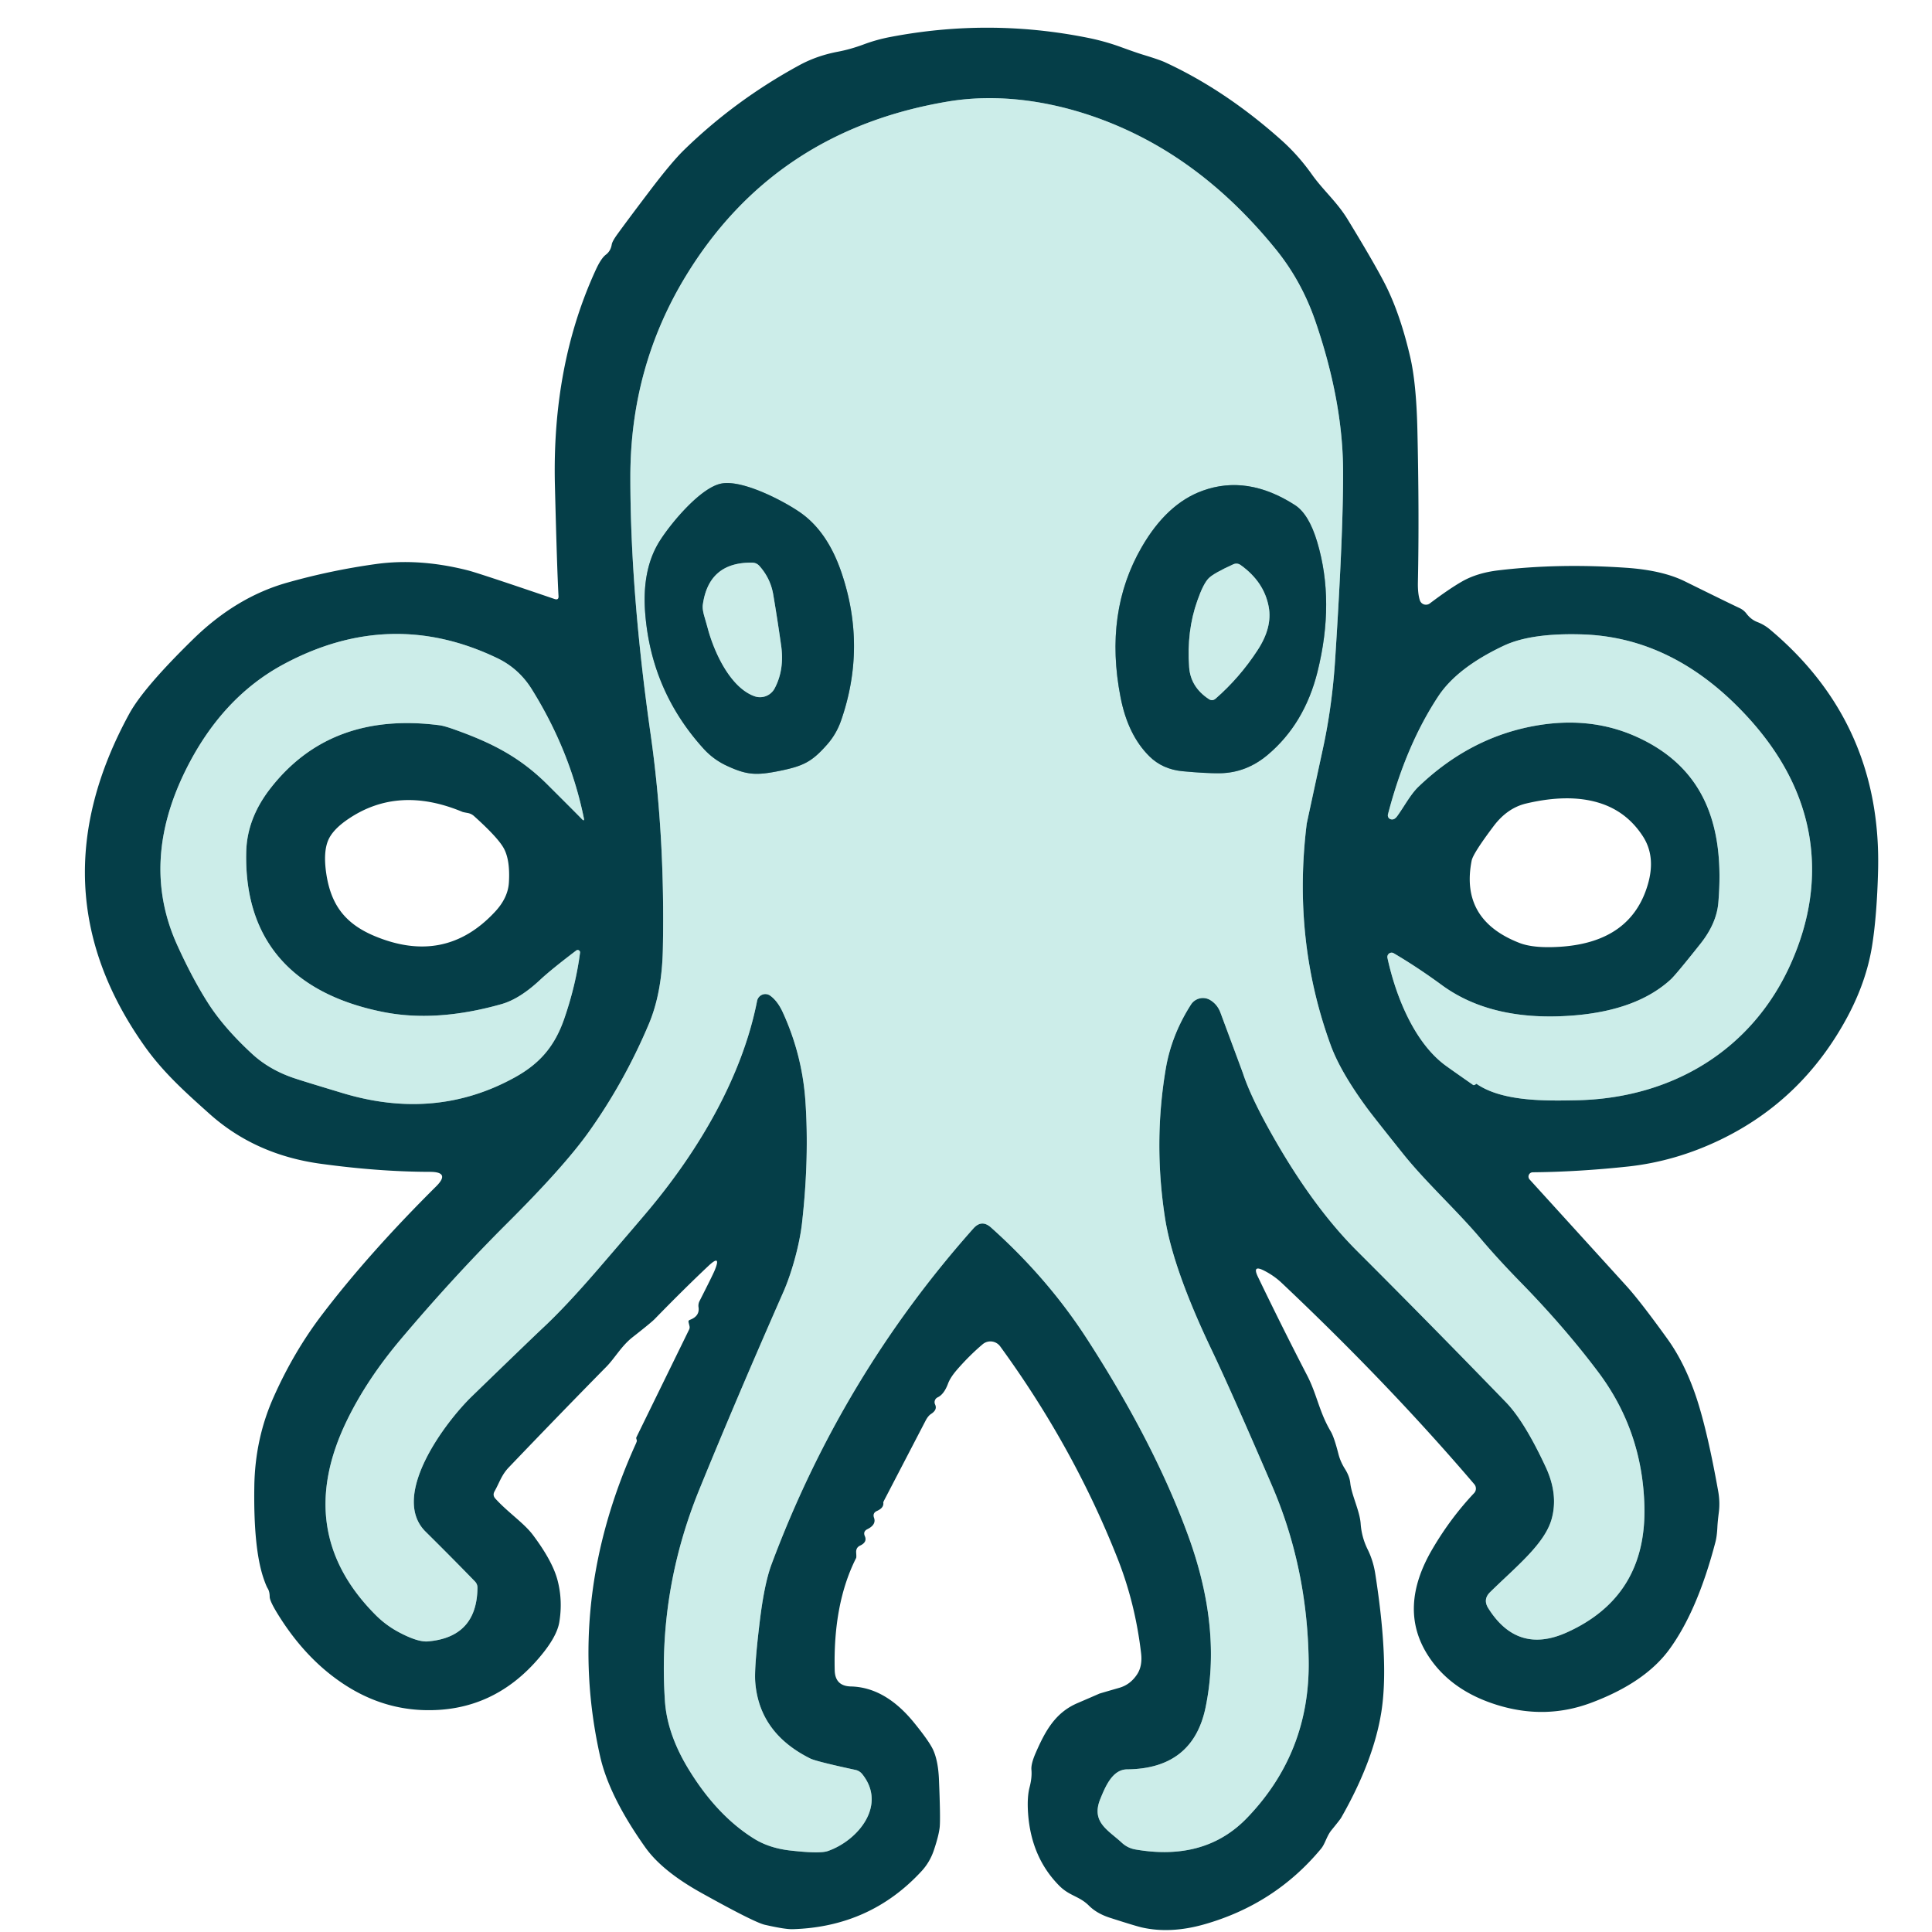 <?xml version="1.0" encoding="UTF-8" standalone="no"?>
<!DOCTYPE svg PUBLIC "-//W3C//DTD SVG 1.1//EN" "http://www.w3.org/Graphics/SVG/1.1/DTD/svg11.dtd">
<svg xmlns="http://www.w3.org/2000/svg" version="1.1" viewBox="0.00 0.00 220.00 220.00">
<g stroke-width="2.00" fill="none" stroke-linecap="butt">
<path stroke="#699699" vector-effect="non-scaling-stroke" d="
  M 112.84 139.77
  Q 119.32 145.56 123.80 152.50
  Q 131.55 164.49 135.38 175.09
  Q 139.13 185.50 137.28 194.43
  Q 135.83 201.42 128.33 201.48
  C 126.68 201.50 125.88 203.41 125.29 204.86
  C 124.22 207.50 126.19 208.39 127.75 209.84
  Q 128.42 210.46 129.34 210.61
  Q 137.24 211.96 142.01 207.00
  Q 149.19 199.54 149.02 189.06
  Q 148.85 178.45 144.84 169.16
  Q 140.18 158.34 137.98 153.73
  Q 133.56 144.47 132.66 138.68
  Q 131.33 130.07 132.75 121.69
  Q 133.40 117.86 135.62 114.39
  A 1.62 1.61 -58.0 0 1 137.81 113.88
  Q 138.62 114.37 138.97 115.30
  Q 141.51 122.13 141.53 122.20
  Q 142.42 124.91 144.82 129.16
  Q 149.47 137.41 154.56 142.48
  Q 162.78 150.69 171.48 159.67
  Q 173.60 161.86 176.03 167.09
  Q 177.47 170.21 176.68 173.00
  C 175.87 175.84 172.62 178.41 169.67 181.31
  Q 168.85 182.12 169.46 183.11
  Q 172.78 188.42 178.41 185.89
  Q 187.52 181.79 187.25 171.49
  Q 187.03 162.95 182.01 156.26
  Q 178.19 151.17 173.20 146.06
  Q 170.53 143.33 168.55 140.98
  C 165.83 137.77 162.35 134.61 159.76 131.37
  Q 156.48 127.27 155.70 126.22
  Q 152.63 122.05 151.52 118.99
  Q 147.16 107.03 148.80 93.79
  Q 148.80 93.77 150.63 85.31
  Q 151.70 80.40 152.04 75.03
  Q 152.97 60.58 152.94 53.62
  Q 152.91 45.69 149.80 36.62
  Q 148.23 32.03 145.29 28.40
  Q 138.80 20.40 130.87 16.08
  C 124.08 12.38 115.69 10.25 107.89 11.57
  Q 88.20 14.89 78.12 31.39
  Q 71.79 41.76 71.78 54.27
  Q 71.77 67.37 74.09 83.63
  Q 75.74 95.23 75.48 108.08
  Q 75.38 113.08 73.87 116.64
  Q 71.08 123.24 67.02 128.93
  Q 64.18 132.90 57.70 139.35
  Q 51.55 145.49 45.58 152.57
  Q 41.76 157.11 39.51 161.74
  Q 33.34 174.42 42.75 183.88
  Q 43.95 185.09 45.47 185.89
  Q 47.59 187.01 48.73 186.91
  Q 54.30 186.43 54.37 180.82
  Q 54.38 180.40 54.09 180.09
  Q 51.50 177.42 48.47 174.42
  C 44.35 170.36 50.71 161.93 53.75 158.99
  Q 60.56 152.39 61.94 151.10
  Q 64.47 148.73 68.14 144.48
  Q 72.99 138.85 74.05 137.57
  C 79.67 130.80 84.53 122.54 86.21 113.98
  A 0.96 0.95 -66.2 0 1 87.72 113.39
  Q 88.55 114.00 89.13 115.26
  Q 91.34 120.08 91.71 125.34
  Q 92.16 131.86 91.33 139.24
  C 91.05 141.78 90.11 145.08 89.19 147.15
  Q 83.84 159.30 79.63 169.62
  Q 74.87 181.30 75.72 193.74
  Q 75.98 197.45 78.36 201.38
  Q 81.60 206.72 85.86 209.37
  Q 87.56 210.43 89.90 210.71
  Q 93.35 211.11 94.27 210.78
  C 97.67 209.60 101.03 205.60 98.20 202.04
  A 1.37 1.34 76.5 0 0 97.40 201.54
  Q 92.95 200.58 92.28 200.25
  Q 86.44 197.35 86.00 191.51
  Q 85.88 189.89 86.50 184.76
  Q 87.02 180.37 87.86 178.12
  Q 95.84 156.75 110.84 139.89
  Q 111.78 138.83 112.84 139.77"
/>
<path stroke="#699699" vector-effect="non-scaling-stroke" d="
  M 51.83 83.10
  C 56.00 84.59 59.21 86.21 62.37 89.37
  Q 65.67 92.66 66.25 93.26
  Q 66.58 93.60 66.48 93.14
  Q 64.91 85.48 60.56 78.49
  Q 59.09 76.13 56.64 74.95
  Q 44.49 69.11 32.33 75.62
  Q 25.27 79.40 21.17 87.64
  Q 15.90 98.24 20.20 107.66
  Q 21.93 111.47 23.71 114.25
  Q 25.52 117.07 28.71 120.01
  Q 30.74 121.88 33.67 122.83
  Q 34.69 123.17 39.04 124.48
  Q 49.62 127.66 58.63 122.68
  C 61.51 121.09 63.18 119.10 64.25 116.01
  Q 65.57 112.18 66.05 108.49
  A 0.27 0.27 0.0 0 0 65.61 108.24
  Q 62.75 110.41 61.50 111.58
  Q 59.18 113.75 57.11 114.34
  Q 49.66 116.45 43.60 115.23
  C 33.71 113.25 27.78 107.42 28.04 96.99
  Q 28.13 93.22 30.75 89.83
  Q 37.60 80.97 50.07 82.59
  Q 50.61 82.66 51.83 83.10"
/>
<path stroke="#699699" vector-effect="non-scaling-stroke" d="
  M 168.15 123.43
  C 171.08 125.44 175.94 125.36 179.47 125.29
  C 190.37 125.09 199.54 119.58 203.94 109.70
  Q 207.21 102.35 206.03 95.21
  Q 204.79 87.83 198.77 81.39
  Q 190.53 72.56 180.17 72.24
  Q 174.33 72.06 171.21 73.54
  Q 165.94 76.03 163.79 79.27
  Q 160.09 84.87 158.05 92.73
  A 0.47 0.45 -71.6 0 0 158.31 93.27
  Q 158.46 93.33 158.63 93.30
  Q 158.88 93.25 159.12 92.91
  C 159.93 91.79 160.60 90.48 161.52 89.59
  Q 167.37 83.98 174.78 82.65
  Q 180.89 81.55 186.04 83.76
  C 194.19 87.28 196.40 94.14 195.67 102.79
  Q 195.47 105.15 193.63 107.47
  Q 190.86 110.96 190.26 111.52
  Q 186.47 115.01 179.34 115.62
  Q 169.97 116.41 164.18 112.17
  Q 161.41 110.14 158.71 108.55
  A 0.49 0.48 -80.8 0 0 157.99 109.07
  C 158.92 113.38 161.04 118.76 164.67 121.38
  Q 165.53 122.00 167.74 123.54
  Q 167.79 123.58 167.86 123.56
  Q 168.00 123.52 168.09 123.43
  Q 168.12 123.41 168.15 123.43"
/>
<path stroke="#699699" vector-effect="non-scaling-stroke" d="
  M 88.78 87.78
  C 91.46 87.23 92.43 86.77 94.16 84.81
  Q 95.22 83.62 95.76 82.09
  Q 98.69 73.70 95.84 65.26
  Q 94.21 60.41 90.95 58.24
  C 88.93 56.88 84.43 54.59 82.11 55.07
  C 79.80 55.54 76.55 59.40 75.22 61.45
  Q 73.07 64.72 73.47 69.82
  Q 74.16 78.70 80.14 85.28
  Q 81.23 86.47 82.68 87.16
  C 85.04 88.27 86.10 88.32 88.78 87.78"
/>
<path stroke="#699699" vector-effect="non-scaling-stroke" d="
  M 127.60 79.40
  Q 128.43 83.69 130.87 86.11
  Q 132.37 87.60 134.66 87.82
  Q 137.33 88.07 138.93 88.05
  Q 141.93 88.00 144.36 85.95
  Q 148.54 82.43 150.02 76.52
  Q 152.02 68.50 149.99 61.71
  Q 149.04 58.53 147.45 57.51
  Q 142.04 54.03 136.94 55.88
  Q 132.87 57.35 130.01 62.30
  Q 125.71 69.73 127.60 79.40"
/>
<path stroke="#699699" vector-effect="non-scaling-stroke" d="
  M 80.58 71.51
  C 81.31 74.25 83.14 78.28 85.91 79.28
  A 1.89 1.88 -66.0 0 0 88.21 78.39
  Q 89.34 76.26 88.95 73.51
  Q 88.52 70.47 88.05 67.70
  Q 87.74 65.87 86.49 64.46
  Q 86.15 64.07 85.63 64.07
  Q 80.70 64.01 80.03 68.87
  Q 79.96 69.37 80.22 70.24
  Q 80.47 71.10 80.58 71.51"
/>
<path stroke="#699699" vector-effect="non-scaling-stroke" d="
  M 136.34 68.41
  Q 135.11 71.87 135.41 75.97
  Q 135.57 78.23 137.64 79.60
  Q 138.05 79.88 138.43 79.55
  Q 141.17 77.15 143.18 74.07
  Q 144.91 71.45 144.47 69.10
  Q 143.95 66.27 141.30 64.36
  Q 140.88 64.05 140.41 64.27
  Q 138.21 65.27 137.64 65.84
  Q 137.02 66.46 136.34 68.41"
/>
</g>
<path fill="#053e48" d="
  M 63.60 67.88
  Q 63.43 64.91 63.19 55.32
  Q 62.84 41.56 67.87 30.67
  Q 68.45 29.42 68.98 29.01
  Q 69.54 28.59 69.66 27.84
  Q 69.72 27.47 70.31 26.66
  Q 71.58 24.91 73.97 21.76
  Q 76.47 18.46 77.90 17.07
  Q 83.74 11.38 91.07 7.40
  Q 93.03 6.34 95.40 5.89
  Q 96.84 5.62 98.37 5.05
  Q 99.82 4.51 101.34 4.22
  Q 112.62 2.05 123.85 4.30
  Q 125.81 4.69 127.67 5.37
  Q 129.40 6.00 130.16 6.23
  Q 132.06 6.81 132.66 7.09
  Q 139.51 10.25 145.86 15.91
  Q 147.84 17.67 149.42 19.91
  C 150.71 21.71 152.26 23.01 153.47 25.00
  Q 156.71 30.31 157.87 32.65
  Q 159.49 35.95 160.58 40.64
  Q 161.28 43.65 161.40 48.94
  Q 161.62 58.44 161.46 66.27
  Q 161.43 67.57 161.68 68.35
  A 0.73 0.73 0.0 0 0 162.82 68.71
  Q 165.02 67.05 166.51 66.20
  Q 168.24 65.22 170.68 64.94
  Q 177.48 64.13 185.12 64.65
  Q 189.29 64.93 191.86 66.20
  Q 196.76 68.62 198.08 69.24
  Q 198.56 69.46 198.87 69.87
  Q 199.39 70.56 200.13 70.84
  Q 200.88 71.13 201.50 71.64
  Q 214.27 82.32 213.86 99.10
  Q 213.73 104.26 213.17 107.75
  Q 212.52 111.76 210.38 115.77
  Q 205.30 125.25 195.91 129.78
  Q 190.81 132.24 185.42 132.83
  Q 179.75 133.44 174.54 133.49
  A 0.49 0.49 0.0 0 0 174.18 134.31
  Q 185.10 146.32 185.27 146.51
  Q 186.86 148.28 189.87 152.46
  Q 191.90 155.28 193.22 159.30
  Q 194.46 163.12 195.65 169.79
  Q 195.88 171.07 195.72 172.26
  Q 195.59 173.29 195.56 173.92
  Q 195.51 174.94 195.34 175.59
  Q 193.29 183.45 190.08 187.83
  Q 187.30 191.62 181.16 193.91
  Q 176.06 195.81 170.69 194.21
  Q 165.22 192.58 162.61 188.51
  Q 159.14 183.11 163.14 176.34
  Q 165.19 172.85 167.86 170.02
  A 0.76 0.75 46.5 0 0 167.88 169.01
  Q 158.17 157.63 145.95 146.09
  Q 145.06 145.25 143.93 144.68
  Q 142.57 143.99 143.23 145.37
  Q 146.07 151.27 148.85 156.63
  C 149.97 158.80 150.22 160.79 151.54 163.01
  Q 151.92 163.66 152.40 165.53
  Q 152.62 166.42 153.14 167.25
  Q 153.68 168.10 153.76 168.89
  C 153.90 170.22 154.84 172.06 154.94 173.50
  Q 155.05 175.04 155.73 176.42
  Q 156.38 177.73 156.61 179.25
  Q 158.18 189.32 157.30 194.92
  Q 156.42 200.50 152.72 206.99
  Q 152.60 207.20 151.62 208.40
  C 151.06 209.09 150.90 209.96 150.42 210.53
  Q 145.16 216.86 137.09 219.14
  Q 133.29 220.21 130.06 219.49
  Q 129.34 219.33 126.33 218.36
  Q 124.88 217.88 124.00 217.00
  C 122.91 215.91 121.80 215.91 120.64 214.75
  Q 117.43 211.53 117.07 206.51
  Q 116.94 204.67 117.24 203.52
  Q 117.53 202.41 117.45 201.53
  Q 117.39 200.86 117.93 199.62
  C 119.04 197.07 120.18 195.01 122.71 193.93
  Q 124.41 193.20 125.18 192.86
  Q 125.25 192.83 127.47 192.19
  Q 128.74 191.82 129.51 190.62
  Q 130.10 189.69 129.94 188.28
  Q 129.28 182.60 127.28 177.52
  Q 122.27 164.81 113.89 153.31
  A 1.38 1.37 51.8 0 0 111.90 153.07
  Q 110.44 154.30 109.03 155.91
  Q 108.23 156.82 107.96 157.54
  Q 107.50 158.78 106.77 159.12
  A 0.61 0.61 0.0 0 0 106.48 159.93
  Q 106.77 160.53 106.02 161.01
  Q 105.69 161.22 105.40 161.77
  L 100.85 170.52
  Q 100.57 171.05 100.58 171.08
  Q 100.68 171.69 99.87 172.05
  Q 99.33 172.29 99.53 172.84
  Q 99.80 173.62 98.77 174.13
  Q 98.25 174.39 98.48 174.92
  Q 98.78 175.61 97.94 176.00
  Q 97.49 176.21 97.49 176.72
  Q 97.49 176.73 97.51 177.07
  Q 97.52 177.35 97.49 177.41
  Q 94.86 182.61 95.05 190.21
  Q 95.10 192.00 96.89 192.04
  Q 100.81 192.13 104.09 196.17
  Q 105.75 198.21 106.23 199.20
  Q 106.83 200.47 106.92 202.62
  Q 107.10 206.93 107.01 208.01
  Q 106.92 208.97 106.33 210.72
  Q 105.87 212.06 104.94 213.07
  Q 99.09 219.42 90.25 219.68
  Q 89.38 219.70 87.10 219.18
  Q 85.90 218.91 79.80 215.51
  Q 75.38 213.04 73.48 210.36
  Q 69.37 204.57 68.34 200.01
  Q 64.33 182.19 72.41 164.39
  Q 72.52 164.13 72.52 164.07
  Q 72.50 163.95 72.46 163.83
  Q 72.43 163.73 72.48 163.64
  L 78.46 151.42
  Q 78.57 151.21 78.51 150.99
  L 78.41 150.58
  Q 78.35 150.37 78.57 150.29
  Q 79.70 149.86 79.54 148.84
  A 1.18 1.14 -36.2 0 1 79.66 148.15
  Q 81.18 145.16 81.39 144.64
  Q 82.17 142.74 80.66 144.16
  Q 77.89 146.77 74.54 150.21
  Q 74.15 150.61 72.02 152.28
  C 70.76 153.27 69.99 154.68 69.05 155.63
  Q 63.88 160.88 57.94 167.09
  C 57.10 167.97 56.90 168.78 56.31 169.83
  Q 56.07 170.27 56.40 170.64
  C 57.81 172.20 59.65 173.42 60.67 174.77
  Q 62.94 177.79 63.50 179.99
  Q 64.09 182.28 63.69 184.71
  Q 63.42 186.37 61.48 188.67
  Q 56.16 195.01 48.17 194.73
  Q 43.12 194.55 38.71 191.48
  Q 34.64 188.66 31.65 183.83
  Q 30.72 182.33 30.71 181.83
  A 1.92 1.05 -74.8 0 0 30.48 180.87
  Q 30.32 180.61 30.05 179.84
  Q 28.85 176.44 28.96 169.26
  Q 29.04 163.80 31.18 159.04
  Q 33.47 153.90 36.69 149.68
  Q 41.99 142.72 49.66 135.10
  Q 51.32 133.45 48.97 133.44
  Q 43.16 133.43 36.52 132.52
  Q 29.06 131.50 23.84 126.82
  C 21.08 124.35 18.57 122.11 16.43 119.08
  Q 3.82 101.23 14.73 81.26
  Q 16.36 78.29 22.02 72.76
  Q 26.93 67.97 32.73 66.34
  Q 37.72 64.93 42.87 64.22
  Q 47.77 63.55 53.28 64.95
  Q 54.44 65.24 63.15 68.21
  Q 63.63 68.37 63.60 67.88
  Z
  M 112.84 139.77
  Q 119.32 145.56 123.80 152.50
  Q 131.55 164.49 135.38 175.09
  Q 139.13 185.50 137.28 194.43
  Q 135.83 201.42 128.33 201.48
  C 126.68 201.50 125.88 203.41 125.29 204.86
  C 124.22 207.50 126.19 208.39 127.75 209.84
  Q 128.42 210.46 129.34 210.61
  Q 137.24 211.96 142.01 207.00
  Q 149.19 199.54 149.02 189.06
  Q 148.85 178.45 144.84 169.16
  Q 140.18 158.34 137.98 153.73
  Q 133.56 144.47 132.66 138.68
  Q 131.33 130.07 132.75 121.69
  Q 133.40 117.86 135.62 114.39
  A 1.62 1.61 -58.0 0 1 137.81 113.88
  Q 138.62 114.37 138.97 115.30
  Q 141.51 122.13 141.53 122.20
  Q 142.42 124.91 144.82 129.16
  Q 149.47 137.41 154.56 142.48
  Q 162.78 150.69 171.48 159.67
  Q 173.60 161.86 176.03 167.09
  Q 177.47 170.21 176.68 173.00
  C 175.87 175.84 172.62 178.41 169.67 181.31
  Q 168.85 182.12 169.46 183.11
  Q 172.78 188.42 178.41 185.89
  Q 187.52 181.79 187.25 171.49
  Q 187.03 162.95 182.01 156.26
  Q 178.19 151.17 173.20 146.06
  Q 170.53 143.33 168.55 140.98
  C 165.83 137.77 162.35 134.61 159.76 131.37
  Q 156.48 127.27 155.70 126.22
  Q 152.63 122.05 151.52 118.99
  Q 147.16 107.03 148.80 93.79
  Q 148.80 93.77 150.63 85.31
  Q 151.70 80.40 152.04 75.03
  Q 152.97 60.58 152.94 53.62
  Q 152.91 45.69 149.80 36.62
  Q 148.23 32.03 145.29 28.40
  Q 138.80 20.40 130.87 16.08
  C 124.08 12.38 115.69 10.25 107.89 11.57
  Q 88.20 14.89 78.12 31.39
  Q 71.79 41.76 71.78 54.27
  Q 71.77 67.37 74.09 83.63
  Q 75.74 95.23 75.48 108.08
  Q 75.38 113.08 73.87 116.64
  Q 71.08 123.24 67.02 128.93
  Q 64.18 132.90 57.70 139.35
  Q 51.55 145.49 45.58 152.57
  Q 41.76 157.11 39.51 161.74
  Q 33.34 174.42 42.75 183.88
  Q 43.95 185.09 45.47 185.89
  Q 47.59 187.01 48.73 186.91
  Q 54.30 186.43 54.37 180.82
  Q 54.38 180.40 54.09 180.09
  Q 51.50 177.42 48.47 174.42
  C 44.35 170.36 50.71 161.93 53.75 158.99
  Q 60.56 152.39 61.94 151.10
  Q 64.47 148.73 68.14 144.48
  Q 72.99 138.85 74.05 137.57
  C 79.67 130.80 84.53 122.54 86.21 113.98
  A 0.96 0.95 -66.2 0 1 87.72 113.39
  Q 88.55 114.00 89.13 115.26
  Q 91.34 120.08 91.71 125.34
  Q 92.16 131.86 91.33 139.24
  C 91.05 141.78 90.11 145.08 89.19 147.15
  Q 83.84 159.30 79.63 169.62
  Q 74.87 181.30 75.72 193.74
  Q 75.98 197.45 78.36 201.38
  Q 81.60 206.72 85.86 209.37
  Q 87.56 210.43 89.90 210.71
  Q 93.35 211.11 94.27 210.78
  C 97.67 209.60 101.03 205.60 98.20 202.04
  A 1.37 1.34 76.5 0 0 97.40 201.54
  Q 92.95 200.58 92.28 200.25
  Q 86.44 197.35 86.00 191.51
  Q 85.88 189.89 86.50 184.76
  Q 87.02 180.37 87.86 178.12
  Q 95.84 156.75 110.84 139.89
  Q 111.78 138.83 112.84 139.77
  Z
  M 51.83 83.10
  C 56.00 84.59 59.21 86.21 62.37 89.37
  Q 65.67 92.66 66.25 93.26
  Q 66.58 93.60 66.48 93.14
  Q 64.91 85.48 60.56 78.49
  Q 59.09 76.13 56.64 74.95
  Q 44.49 69.11 32.33 75.62
  Q 25.27 79.40 21.17 87.64
  Q 15.90 98.24 20.20 107.66
  Q 21.93 111.47 23.71 114.25
  Q 25.52 117.07 28.71 120.01
  Q 30.74 121.88 33.67 122.83
  Q 34.69 123.17 39.04 124.48
  Q 49.62 127.66 58.63 122.68
  C 61.51 121.09 63.18 119.10 64.25 116.01
  Q 65.57 112.18 66.05 108.49
  A 0.27 0.27 0.0 0 0 65.61 108.24
  Q 62.75 110.41 61.50 111.58
  Q 59.18 113.75 57.11 114.34
  Q 49.66 116.45 43.60 115.23
  C 33.71 113.25 27.78 107.42 28.04 96.99
  Q 28.13 93.22 30.75 89.83
  Q 37.60 80.97 50.07 82.59
  Q 50.61 82.66 51.83 83.10
  Z
  M 168.15 123.43
  C 171.08 125.44 175.94 125.36 179.47 125.29
  C 190.37 125.09 199.54 119.58 203.94 109.70
  Q 207.21 102.35 206.03 95.21
  Q 204.79 87.83 198.77 81.39
  Q 190.53 72.56 180.17 72.24
  Q 174.33 72.06 171.21 73.54
  Q 165.94 76.03 163.79 79.27
  Q 160.09 84.87 158.05 92.73
  A 0.47 0.45 -71.6 0 0 158.31 93.27
  Q 158.46 93.33 158.63 93.30
  Q 158.88 93.25 159.12 92.91
  C 159.93 91.79 160.60 90.48 161.52 89.59
  Q 167.37 83.98 174.78 82.65
  Q 180.89 81.55 186.04 83.76
  C 194.19 87.28 196.40 94.14 195.67 102.79
  Q 195.47 105.15 193.63 107.47
  Q 190.86 110.96 190.26 111.52
  Q 186.47 115.01 179.34 115.62
  Q 169.97 116.41 164.18 112.17
  Q 161.41 110.14 158.71 108.55
  A 0.49 0.48 -80.8 0 0 157.99 109.07
  C 158.92 113.38 161.04 118.76 164.67 121.38
  Q 165.53 122.00 167.74 123.54
  Q 167.79 123.58 167.86 123.56
  Q 168.00 123.52 168.09 123.43
  Q 168.12 123.41 168.15 123.43
  Z
  M 52.66 92.45
  Q 45.36 89.40 39.66 93.26
  Q 37.84 94.49 37.34 95.76
  Q 36.82 97.07 37.13 99.32
  C 37.63 102.90 39.18 105.12 42.61 106.57
  Q 50.70 109.97 56.40 103.79
  Q 57.85 102.22 57.95 100.48
  Q 58.10 97.98 57.39 96.64
  Q 56.74 95.41 53.97 92.92
  A 1.52 1.39 -16.2 0 0 53.28 92.58
  Q 52.76 92.49 52.66 92.45
  Z
  M 177.80 107.80
  Q 185.74 107.23 187.64 100.72
  Q 188.57 97.55 187.09 95.25
  Q 185.23 92.37 182.05 91.41
  Q 178.59 90.36 173.77 91.50
  Q 171.64 92.01 170.09 94.06
  Q 167.74 97.18 167.58 98.00
  Q 166.25 104.75 173.04 107.38
  Q 174.71 108.02 177.80 107.80
  Z"
/>
<path fill="#ccede9" d="
  M 112.84 139.77
  Q 111.78 138.83 110.84 139.89
  Q 95.84 156.75 87.86 178.12
  Q 87.02 180.37 86.50 184.76
  Q 85.88 189.89 86.00 191.51
  Q 86.44 197.35 92.28 200.25
  Q 92.95 200.58 97.40 201.54
  A 1.37 1.34 76.5 0 1 98.20 202.04
  C 101.03 205.60 97.67 209.60 94.27 210.78
  Q 93.35 211.11 89.90 210.71
  Q 87.56 210.43 85.86 209.37
  Q 81.60 206.72 78.36 201.38
  Q 75.98 197.45 75.72 193.74
  Q 74.87 181.30 79.63 169.62
  Q 83.84 159.30 89.19 147.15
  C 90.11 145.08 91.05 141.78 91.33 139.24
  Q 92.16 131.86 91.71 125.34
  Q 91.34 120.08 89.13 115.26
  Q 88.55 114.00 87.72 113.39
  A 0.96 0.95 -66.2 0 0 86.21 113.98
  C 84.53 122.54 79.67 130.80 74.05 137.57
  Q 72.99 138.85 68.14 144.48
  Q 64.47 148.73 61.94 151.10
  Q 60.56 152.39 53.75 158.99
  C 50.71 161.93 44.35 170.36 48.47 174.42
  Q 51.50 177.42 54.09 180.09
  Q 54.38 180.40 54.37 180.82
  Q 54.30 186.43 48.73 186.91
  Q 47.59 187.01 45.47 185.89
  Q 43.95 185.09 42.75 183.88
  Q 33.34 174.42 39.51 161.74
  Q 41.76 157.11 45.58 152.57
  Q 51.55 145.49 57.70 139.35
  Q 64.18 132.90 67.02 128.93
  Q 71.08 123.24 73.87 116.64
  Q 75.38 113.08 75.48 108.08
  Q 75.74 95.23 74.09 83.63
  Q 71.77 67.37 71.78 54.27
  Q 71.79 41.76 78.12 31.39
  Q 88.20 14.89 107.89 11.57
  C 115.69 10.25 124.08 12.38 130.87 16.08
  Q 138.80 20.40 145.29 28.40
  Q 148.23 32.03 149.80 36.62
  Q 152.91 45.69 152.94 53.62
  Q 152.97 60.58 152.04 75.03
  Q 151.70 80.40 150.63 85.31
  Q 148.80 93.77 148.80 93.79
  Q 147.16 107.03 151.52 118.99
  Q 152.63 122.05 155.70 126.22
  Q 156.48 127.27 159.76 131.37
  C 162.35 134.61 165.83 137.77 168.55 140.98
  Q 170.53 143.33 173.20 146.06
  Q 178.19 151.17 182.01 156.26
  Q 187.03 162.95 187.25 171.49
  Q 187.52 181.79 178.41 185.89
  Q 172.78 188.42 169.46 183.11
  Q 168.85 182.12 169.67 181.31
  C 172.62 178.41 175.87 175.84 176.68 173.00
  Q 177.47 170.21 176.03 167.09
  Q 173.60 161.86 171.48 159.67
  Q 162.78 150.69 154.56 142.48
  Q 149.47 137.41 144.82 129.16
  Q 142.42 124.91 141.53 122.20
  Q 141.51 122.13 138.97 115.30
  Q 138.62 114.37 137.81 113.88
  A 1.62 1.61 -58.0 0 0 135.62 114.39
  Q 133.40 117.86 132.75 121.69
  Q 131.33 130.07 132.66 138.68
  Q 133.56 144.47 137.98 153.73
  Q 140.18 158.34 144.84 169.16
  Q 148.85 178.45 149.02 189.06
  Q 149.19 199.54 142.01 207.00
  Q 137.24 211.96 129.34 210.61
  Q 128.42 210.46 127.75 209.84
  C 126.19 208.39 124.22 207.50 125.29 204.86
  C 125.88 203.41 126.68 201.50 128.33 201.48
  Q 135.83 201.42 137.28 194.43
  Q 139.13 185.50 135.38 175.09
  Q 131.55 164.49 123.80 152.50
  Q 119.32 145.56 112.84 139.77
  Z
  M 88.78 87.78
  C 91.46 87.23 92.43 86.77 94.16 84.81
  Q 95.22 83.62 95.76 82.09
  Q 98.69 73.70 95.84 65.26
  Q 94.21 60.41 90.95 58.24
  C 88.93 56.88 84.43 54.59 82.11 55.07
  C 79.80 55.54 76.55 59.40 75.22 61.45
  Q 73.07 64.72 73.47 69.82
  Q 74.16 78.70 80.14 85.28
  Q 81.23 86.47 82.68 87.16
  C 85.04 88.27 86.10 88.32 88.78 87.78
  Z
  M 127.60 79.40
  Q 128.43 83.69 130.87 86.11
  Q 132.37 87.60 134.66 87.82
  Q 137.33 88.07 138.93 88.05
  Q 141.93 88.00 144.36 85.95
  Q 148.54 82.43 150.02 76.52
  Q 152.02 68.50 149.99 61.71
  Q 149.04 58.53 147.45 57.51
  Q 142.04 54.03 136.94 55.88
  Q 132.87 57.35 130.01 62.30
  Q 125.71 69.73 127.60 79.40
  Z"
/>
<path fill="#053e48" d="
  M 88.78 87.78
  C 86.10 88.32 85.04 88.27 82.68 87.16
  Q 81.23 86.47 80.14 85.28
  Q 74.16 78.70 73.47 69.82
  Q 73.07 64.72 75.22 61.45
  C 76.55 59.40 79.80 55.54 82.11 55.07
  C 84.43 54.59 88.93 56.88 90.95 58.24
  Q 94.21 60.41 95.84 65.26
  Q 98.69 73.70 95.76 82.09
  Q 95.22 83.62 94.16 84.81
  C 92.43 86.77 91.46 87.23 88.78 87.78
  Z
  M 80.58 71.51
  C 81.31 74.25 83.14 78.28 85.91 79.28
  A 1.89 1.88 -66.0 0 0 88.21 78.39
  Q 89.34 76.26 88.95 73.51
  Q 88.52 70.47 88.05 67.70
  Q 87.74 65.87 86.49 64.46
  Q 86.15 64.07 85.63 64.07
  Q 80.70 64.01 80.03 68.87
  Q 79.96 69.37 80.22 70.24
  Q 80.47 71.10 80.58 71.51
  Z"
/>
<path fill="#053e48" d="
  M 127.60 79.40
  Q 125.71 69.73 130.01 62.30
  Q 132.87 57.35 136.94 55.88
  Q 142.04 54.03 147.45 57.51
  Q 149.04 58.53 149.99 61.71
  Q 152.02 68.50 150.02 76.52
  Q 148.54 82.43 144.36 85.95
  Q 141.93 88.00 138.93 88.05
  Q 137.33 88.07 134.66 87.82
  Q 132.37 87.60 130.87 86.11
  Q 128.43 83.69 127.60 79.40
  Z
  M 136.34 68.41
  Q 135.11 71.87 135.41 75.97
  Q 135.57 78.23 137.64 79.60
  Q 138.05 79.88 138.43 79.55
  Q 141.17 77.15 143.18 74.07
  Q 144.91 71.45 144.47 69.10
  Q 143.95 66.27 141.30 64.36
  Q 140.88 64.05 140.41 64.27
  Q 138.21 65.27 137.64 65.84
  Q 137.02 66.46 136.34 68.41
  Z"
/>
<path fill="#ccede9" d="
  M 80.58 71.51
  Q 80.47 71.10 80.22 70.24
  Q 79.96 69.37 80.03 68.87
  Q 80.70 64.01 85.63 64.07
  Q 86.15 64.07 86.49 64.46
  Q 87.74 65.87 88.05 67.70
  Q 88.52 70.47 88.95 73.51
  Q 89.34 76.26 88.21 78.39
  A 1.89 1.88 -66.0 0 1 85.91 79.28
  C 83.14 78.28 81.31 74.25 80.58 71.51
  Z"
/>
<path fill="#ccede9" d="
  M 136.34 68.41
  Q 137.02 66.46 137.64 65.84
  Q 138.21 65.27 140.41 64.27
  Q 140.88 64.05 141.30 64.36
  Q 143.95 66.27 144.47 69.10
  Q 144.91 71.45 143.18 74.07
  Q 141.17 77.15 138.43 79.55
  Q 138.05 79.88 137.64 79.60
  Q 135.57 78.23 135.41 75.97
  Q 135.11 71.87 136.34 68.41
  Z"
/>
<path fill="#ccede9" d="
  M 62.37 89.37
  C 59.21 86.21 56.00 84.59 51.83 83.10
  Q 50.61 82.66 50.07 82.59
  Q 37.60 80.97 30.75 89.83
  Q 28.13 93.22 28.04 96.99
  C 27.78 107.42 33.71 113.25 43.60 115.23
  Q 49.66 116.45 57.11 114.34
  Q 59.18 113.75 61.50 111.58
  Q 62.75 110.41 65.61 108.24
  A 0.27 0.27 0.0 0 1 66.05 108.49
  Q 65.57 112.18 64.25 116.01
  C 63.18 119.10 61.51 121.09 58.63 122.68
  Q 49.62 127.66 39.04 124.48
  Q 34.69 123.17 33.67 122.83
  Q 30.74 121.88 28.71 120.01
  Q 25.52 117.07 23.71 114.25
  Q 21.93 111.47 20.20 107.66
  Q 15.90 98.24 21.17 87.64
  Q 25.27 79.40 32.33 75.62
  Q 44.49 69.11 56.64 74.95
  Q 59.09 76.13 60.56 78.49
  Q 64.91 85.48 66.48 93.14
  Q 66.58 93.60 66.25 93.26
  Q 65.67 92.66 62.37 89.37
  Z"
/>
<path fill="#ccede9" d="
  M 168.09 123.43
  Q 168.00 123.52 167.86 123.56
  Q 167.79 123.58 167.74 123.54
  Q 165.53 122.00 164.67 121.38
  C 161.04 118.76 158.92 113.38 157.99 109.07
  A 0.49 0.48 -80.8 0 1 158.71 108.55
  Q 161.41 110.14 164.18 112.17
  Q 169.97 116.41 179.34 115.62
  Q 186.47 115.01 190.26 111.52
  Q 190.86 110.96 193.63 107.47
  Q 195.47 105.15 195.67 102.79
  C 196.40 94.14 194.19 87.28 186.04 83.76
  Q 180.89 81.55 174.78 82.65
  Q 167.37 83.98 161.52 89.59
  C 160.60 90.48 159.93 91.79 159.12 92.91
  Q 158.88 93.25 158.63 93.30
  Q 158.46 93.33 158.31 93.27
  A 0.47 0.45 -71.6 0 1 158.05 92.73
  Q 160.09 84.87 163.79 79.27
  Q 165.94 76.03 171.21 73.54
  Q 174.33 72.06 180.17 72.24
  Q 190.53 72.56 198.77 81.39
  Q 204.79 87.83 206.03 95.21
  Q 207.21 102.35 203.94 109.70
  C 199.54 119.58 190.37 125.09 179.47 125.29
  C 175.94 125.36 171.08 125.44 168.15 123.43
  Q 168.12 123.41 168.09 123.43
  Z"
/>
</svg>
